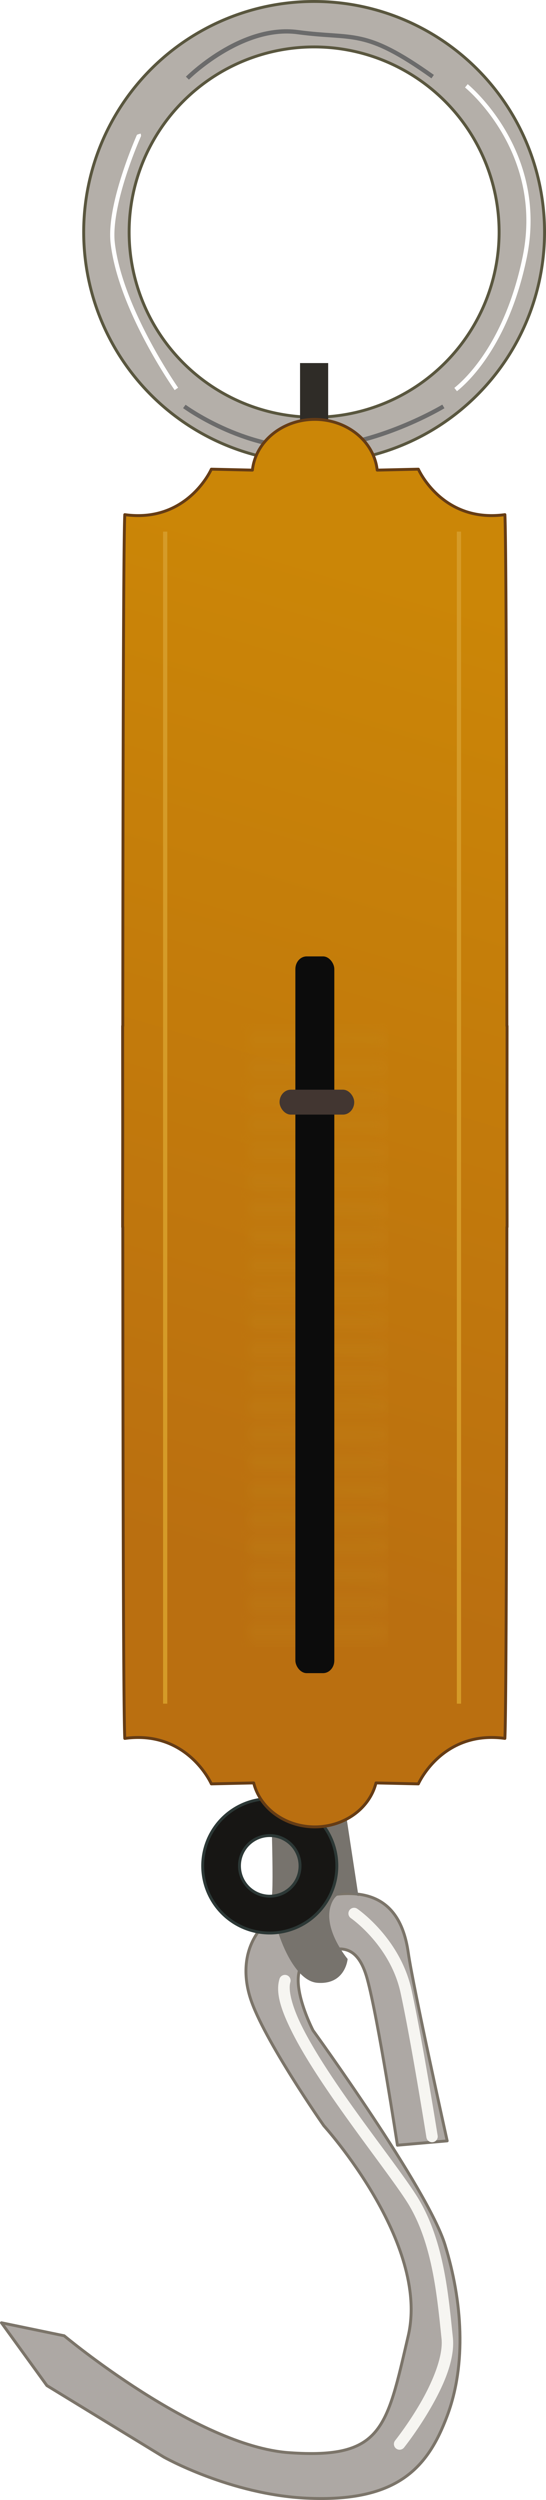 <svg xmlns="http://www.w3.org/2000/svg" xmlns:xlink="http://www.w3.org/1999/xlink" viewBox="0 0 38.747 177.275" height="189.093" width="41.33"><defs><linearGradient id="e"><stop offset="0" stop-color="#4b0503"/><stop offset="1" stop-color="#da0e08"/></linearGradient><linearGradient id="j"><stop offset="0" stop-color="#fdd832"/><stop offset="1" stop-color="#ec9002"/></linearGradient><linearGradient id="h"><stop offset="0" stop-color="#ba6f10"/><stop offset="1" stop-color="#cb8607"/></linearGradient><linearGradient id="c"><stop offset="0" stop-color="#b8b632"/><stop offset="1" stop-color="#1e651f"/></linearGradient><linearGradient id="g"><stop offset="0" stop-color="#0e0e0e"/><stop offset=".375" stop-color="#fff" stop-opacity=".498"/><stop offset=".75"/><stop offset="1" stop-color="#414141" stop-opacity="0"/></linearGradient><linearGradient id="f"><stop offset="0" stop-color="#262523"/><stop offset=".278" stop-color="#343338"/><stop offset="1" stop-color="#262523"/></linearGradient><linearGradient id="i"><stop offset="0" stop-color="#efe5d1"/><stop offset="1" stop-color="#f4eee1"/></linearGradient><linearGradient id="d"><stop offset="0" stop-color="#741a09"/><stop offset="1" stop-color="#948027"/></linearGradient><linearGradient gradientUnits="userSpaceOnUse" y2="205.764" x2="459.485" y1="273.86" x1="439.237" id="k" xlink:href="#h"/><pattern patternTransform="translate(444.35 753.092)" id="l" xlink:href="#a"/><pattern id="b" patternTransform="translate(371.125 443.287)" height="13.683" width="13.683" patternUnits="userSpaceOnUse"><g stroke-width="2"><path fill="#b27d2f" d="M371.125 443.287h13.683v13.683h-13.683z" transform="translate(-371.125 -443.287)"/><g transform="matrix(.729 0 0 .729 -295.115 -355.488)"><circle r="3.394" cy="497.134" cx="414.047" fill="#c6963c"/><circle cx="414.047" cy="497.134" r="3.001" fill="#653c15"/><path d="M414.54 495.363a2.509 2.386 0 00-2.509 2.387 2.509 2.386 0 002.258 2.373 3 3 0 00.002 0 3 3 0 002.736-2.652 2.509 2.386 0 00-2.488-2.108z" fill="#200b06"/></g></g></pattern><pattern id="a" patternTransform="translate(414.125 757.392)" height="1.843" width="12.284" patternUnits="userSpaceOnUse"><path d="M.921.921h9.981" fill="none" stroke="#c58c20" stroke-width=".3" stroke-linejoin="round" stroke-dashoffset="8.46"/><rect width="12.284" height="1.843" rx="0" ry="0" fill="none" stroke-width=".3" stroke-linejoin="round" stroke-dashoffset="8.46"/></pattern></defs><g transform="translate(-427.688 -691.877)"><path d="M449.979 691.98a16.353 16.353 0 00-16.352 16.352 16.353 16.353 0 0016.352 16.353 16.353 16.353 0 0016.353-16.353 16.353 16.353 0 00-16.353-16.352zm0 3.225a13.129 13.129 0 0113.128 13.127 13.129 13.129 0 01-13.128 13.129 13.129 13.129 0 01-13.127-13.13 13.129 13.129 0 0113.127-13.126z" fill="#b4afa9" stroke="#59563e" stroke-width=".206" stroke-linecap="round" stroke-linejoin="round"/><path style="line-height:normal;text-indent:0;text-align:start;text-decoration-line:none;text-decoration-style:solid;text-decoration-color:#000;text-transform:none;block-progression:tb;white-space:normal;isolation:auto;mix-blend-mode:normal;solid-color:#000;solid-opacity:1" d="M437.674 701.35s-.255.06-.272.097l-.07.162a32.099 32.099 0 00-.97 2.596c-.513 1.582-.991 3.508-.821 4.945.565 4.772 4.543 10.391 4.543 10.391l.244-.174s-3.942-5.618-4.49-10.252c-.159-1.339.301-3.253.808-4.818a31.596 31.596 0 011.032-2.729l.023-.054-.027-.164zM460.879 697.846l-.19.234s5.635 4.554 4.082 12.035c-1.19 5.732-3.781 8.42-4.841 9.268l.187.234c1.116-.892 3.744-3.643 4.947-9.441 1.588-7.647-4.185-12.33-4.185-12.33z" color="#000" font-weight="400" font-family="sans-serif" overflow="visible" fill="#fff"/><path style="line-height:normal;text-indent:0;text-align:start;text-decoration-line:none;text-decoration-style:solid;text-decoration-color:#000;text-transform:none;block-progression:tb;white-space:normal;isolation:auto;mix-blend-mode:normal;solid-color:#000;solid-opacity:1" d="M459.076 720.568s-4.661 2.809-9.39 2.916c-4.721.108-8.827-2.908-8.827-2.908l-.18.242s4.163 3.077 9.014 2.967c4.843-.11 9.537-2.959 9.537-2.959l-.154-.258zM448.84 694.006c-4.13-.558-7.96 3.307-7.96 3.307l.214.212s3.785-3.75 7.705-3.22c2.024.273 3.194.192 4.447.472 1.253.28 2.619.92 5.059 2.655l.174-.244c-2.455-1.746-3.863-2.413-5.166-2.704-1.304-.29-2.472-.208-4.473-.478z" color="#000" font-weight="400" font-family="sans-serif" overflow="visible" fill="#6b6b6b"/><path fill="#2f2c27" d="M448.981 717.622h1.996v9.367h-1.996z"/><path d="M455.891 843.994l3.532-.307s-2.403-10.829-2.764-13.359c-.614-4.3-3.532-4.76-7.217-3.685-3.824 1.115-4.914 3.992-3.992 6.91.921 2.917 5.22 9.06 5.22 9.06s7.524 8.291 5.989 14.894c-1.536 6.602-1.843 8.752-8.445 8.291-6.603-.46-15.97-8.291-15.97-8.291l-4.453-.922 3.225 4.453 8.292 5.068s4.711 2.659 10.134 2.917c6.45.307 8.599-2.15 9.98-5.835 1.383-3.685 1.076-8.138-.153-12.13-1.228-3.993-9.366-15.202-9.366-15.202s-2.15-4.146-.307-5.067c1.842-.921 3.378-1.382 4.145 1.382.768 2.764 2.15 11.823 2.15 11.823z" fill="#ada8a4" stroke="#7b7469" stroke-width=".206" stroke-linecap="round" stroke-linejoin="round"/><path d="M451.745 817.277l1.382 9.059s-1.535-.921-1.996.768c-.46 1.689 1.228 3.685 1.228 3.685s-.153 1.843-2.15 1.69c-1.995-.154-3.377-4.761-3.224-6.143.154-1.382-.153-9.06-.153-9.06z" fill="#77736d"/><path d="M446.832 819.425a4.76 4.76 0 00-4.76 4.762 4.76 4.76 0 004.76 4.76 4.76 4.76 0 004.76-4.76 4.76 4.76 0 00-4.76-4.762zm0 2.612a2.15 2.15 0 012.148 2.15 2.15 2.15 0 01-2.148 2.149 2.15 2.15 0 01-2.15-2.149 2.15 2.15 0 012.15-2.15z" fill="#171614" stroke="#2c3836" stroke-width=".206" stroke-linecap="round" stroke-linejoin="round"/><path transform="translate(0 527.953)" d="M450.031 193.662a4.453 3.992 0 00-4.431 3.598l-2.914-.067s-1.69 3.84-6.143 3.225c-.108 2.057-.132 22.122-.14 36.26h-.012l.006 7.129c0 1.775-.006 7.129-.006 7.129h.011c.01 14.137.033 34.203.141 36.26 4.453-.615 6.143 3.224 6.143 3.224l3.005-.068a4.453 3.992 0 004.34 3.117 4.453 3.992 0 004.34-3.117l3.006.068s1.688-3.839 6.14-3.225c.109-2.056.134-22.122.143-36.26h.012l-.006-7.128c0-1.776.006-7.13.006-7.13h-.012c-.01-14.137-.034-34.202-.142-36.259-4.453.614-6.141-3.225-6.141-3.225l-2.92.067a4.453 3.992 0 00-4.426-3.598z" fill="url(#k)" stroke="#653c15" stroke-width=".206" stroke-linecap="round" stroke-linejoin="round"/><path d="M447.898 831.916a.403.403 0 00-.378.293c-.296.987.133 2.22.837 3.65.705 1.431 1.737 3.048 2.846 4.659 2.218 3.22 4.772 6.447 5.568 7.824 1.626 2.808 1.943 6.436 2.25 9.361.134 1.27-.655 3.124-1.521 4.611-.866 1.488-1.77 2.618-1.77 2.618a.403.403 0 10.63.504s.938-1.172 1.837-2.717c.9-1.545 1.8-3.454 1.627-5.102-.306-2.91-.603-6.653-2.355-9.68-.892-1.54-3.407-4.687-5.604-7.876-1.098-1.595-2.11-3.19-2.783-4.557-.673-1.367-.954-2.516-.789-3.065a.403.403 0 00-.395-.523zM452.82 827.158a.403.403 0 00-.228.738s2.79 1.926 3.52 5.282c.761 3.503 1.837 10.265 1.837 10.265a.403.403 0 10.797-.127s-1.074-6.75-1.848-10.31c-.806-3.708-3.851-5.774-3.851-5.774a.403.403 0 00-.227-.074z" style="line-height:normal;text-indent:0;text-align:start;text-decoration-line:none;text-decoration-style:solid;text-decoration-color:#000;text-transform:none;block-progression:tb;white-space:normal;isolation:auto;mix-blend-mode:normal;solid-color:#000;solid-opacity:1" color="#000" font-weight="400" font-family="sans-serif" overflow="visible" fill="#f6f5f1"/><path fill="url(#l)" d="M444.811 764.455h10.441v44.223h-10.441z"/><path d="M439.41 729.574v83.11M460.258 729.574v83.11" fill="none" stroke="#d59b28" stroke-width=".3" stroke-linejoin="round" stroke-dashoffset="8.46"/><rect ry=".9" rx=".8" y="759.695" x="448.649" height="50.825" width="2.764" fill="#0c0c0c"/><rect ry=".9" rx=".8" y="769.147" x="447.526" height="1.767" width="5.3" fill="#423631"/></g></svg>